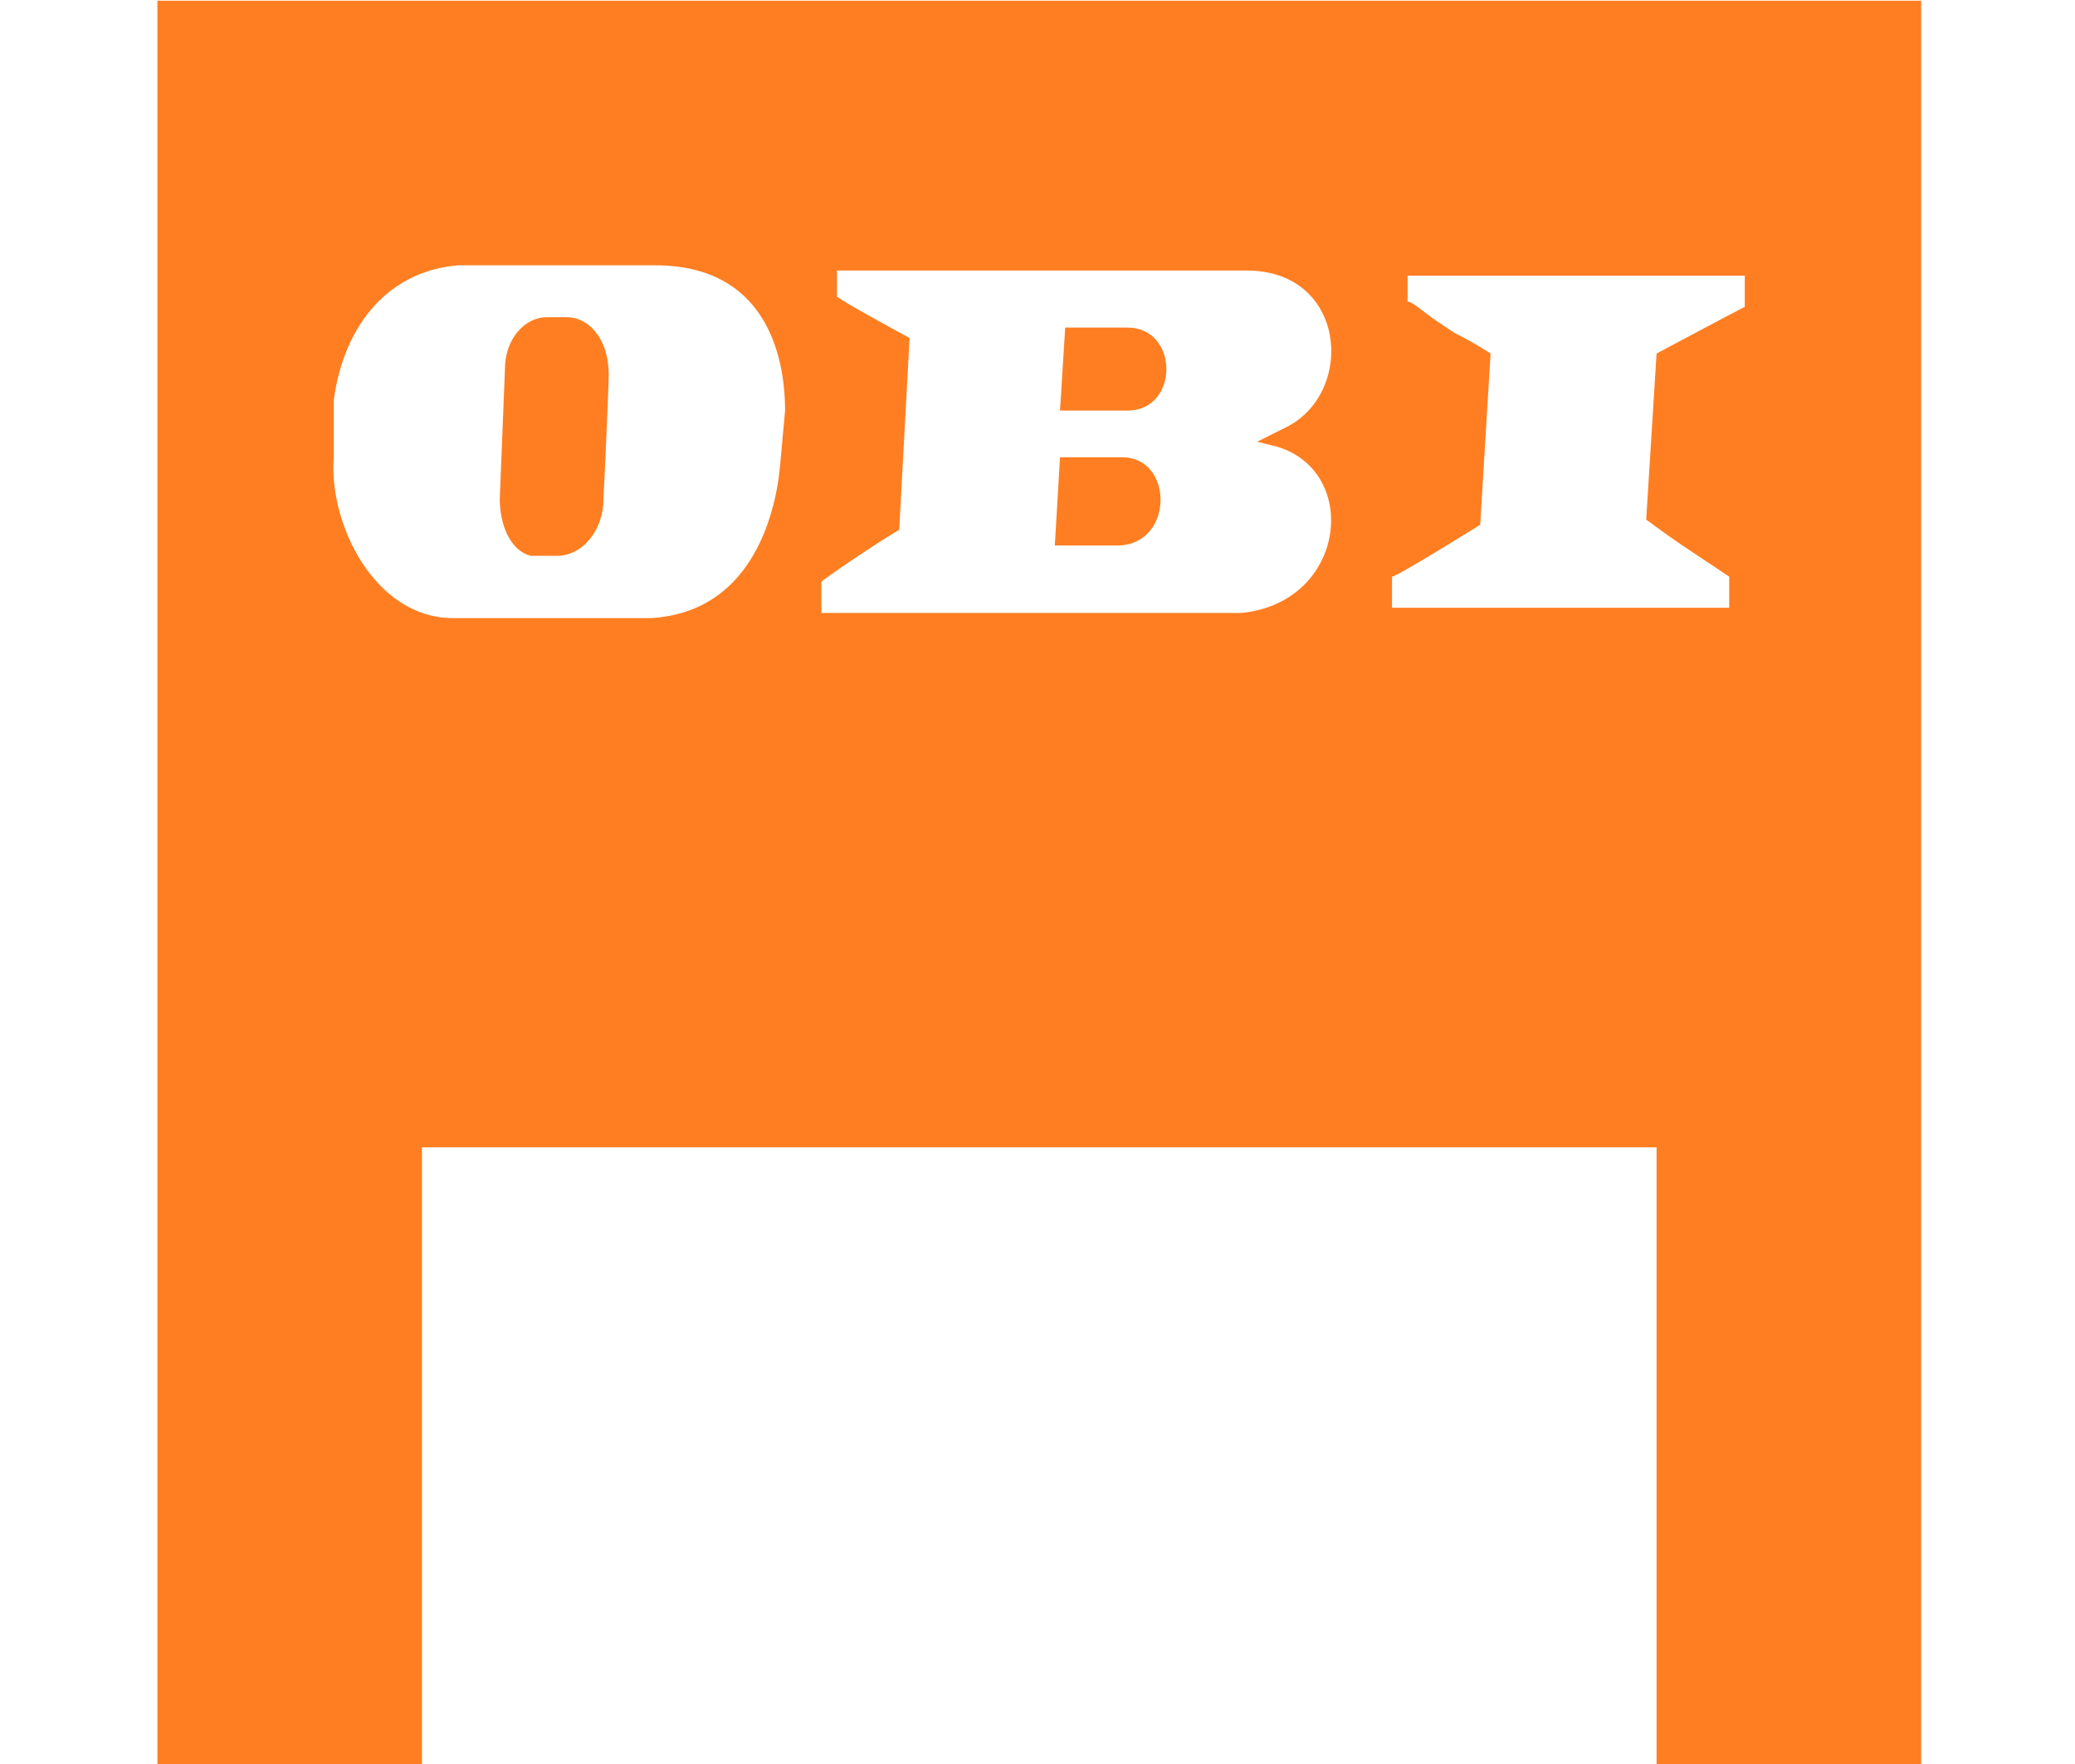 <?xml version="1.0" encoding="utf-8"?>
<!-- Generator: Adobe Illustrator 24.0.2, SVG Export Plug-In . SVG Version: 6.00 Build 0)  -->
<svg version="1.1" id="Layer_1" xmlns="http://www.w3.org/2000/svg" xmlns:xlink="http://www.w3.org/1999/xlink" x="0px" y="0px"
	 width="40px" height="34px" viewBox="0 0 40 34" style="enable-background:new 0 0 40 34;" xml:space="preserve">
<style type="text/css">
	.st0{fill-rule:evenodd;clip-rule:evenodd;fill:#FF7E21;}
</style>
<title>Icons / Location / Market</title>
<g id="Symbols">
	<g id="Footer-_x2F_-Update" transform="translate(-722, -41)">
		<g id="Group-15" transform="translate(722.667, 39.947)">
			<g id="Icons-_x2F_-Location-_x2F_-Market" transform="translate(0, 2)">
				<g id="Icon" transform="translate(0.267, 0.267)">
					<path id="Combined-Shape" class="st0" d="M36.1-1.2v34H31V20.9H7.2v11.9H2.1v-34C2.1-1.2,36.1-1.2,36.1-1.2z M11.7,3.9H8.1H7.9
						C6.6,4,5.7,5,5.5,6.5c0,0,0,0.2,0,0.4l0,0v0.3c0,0.2,0,0.4,0,0.4c-0.1,1.3,0.8,3.1,2.3,3.1l0,0h3.6h0.2
						c1.9-0.1,2.4-1.9,2.5-2.9l0.1-1.1C14.2,5.6,13.8,3.9,11.7,3.9L11.7,3.9z M23.1,4h-3.9c-0.1,0-0.2,0-0.3,0h-3.7v0.1
						c0,0.1,0,0.3,0,0.4c0.1,0.1,1.4,0.8,1.4,0.8l0,0L16.4,9l0,0c-0.2,0.1-1.4,0.9-1.5,1c0,0.1,0,0.4,0,0.6l0,0h7.9H23
						c2-0.2,2.3-2.7,0.7-3.2l0,0l-0.4-0.1l0.4-0.2L23.9,7C25.2,6.3,25,4,23.1,4L23.1,4z M32.7,4.1h-6.5l0,0c0,0.2,0,0.4,0,0.5
						c0.1,0,0.3,0.2,0.6,0.4l0.3,0.2c0.4,0.2,0.7,0.4,0.7,0.4l0,0l-0.2,3.3c0,0-1.6,1-1.7,1c0,0.1,0,0.4,0,0.6l0,0h6.5
						c0-0.2,0-0.5,0-0.6c0,0-0.3-0.2-0.6-0.4l-0.3-0.2c-0.3-0.2-0.7-0.5-0.7-0.5l0,0L31,5.6c0,0,1.5-0.8,1.7-0.9l0,0V4.5
						C32.7,4.3,32.7,4.2,32.7,4.1L32.7,4.1z M10,4.9c0.4,0,0.8,0.4,0.8,1.1l0,0l0,0c0,0.3-0.1,2.4-0.1,2.4c0,0.6-0.4,1.1-0.9,1.1
						l0,0H9.4H9.3C8.9,9.4,8.7,8.9,8.7,8.4l0.1-2.5c0-0.6,0.4-1,0.8-1l0,0C9.6,4.9,10,4.9,10,4.9z M20.7,7.6c1,0,1,1.7-0.1,1.7l0,0
						h-1.2l0.1-1.7C19.5,7.6,20.7,7.6,20.7,7.6z M20.8,5.1c1,0,1,1.6,0,1.6l0,0h-1.3l0.1-1.6H20.8z"/>
				</g>
			</g>
		</g>
	</g>
</g>
</svg>
